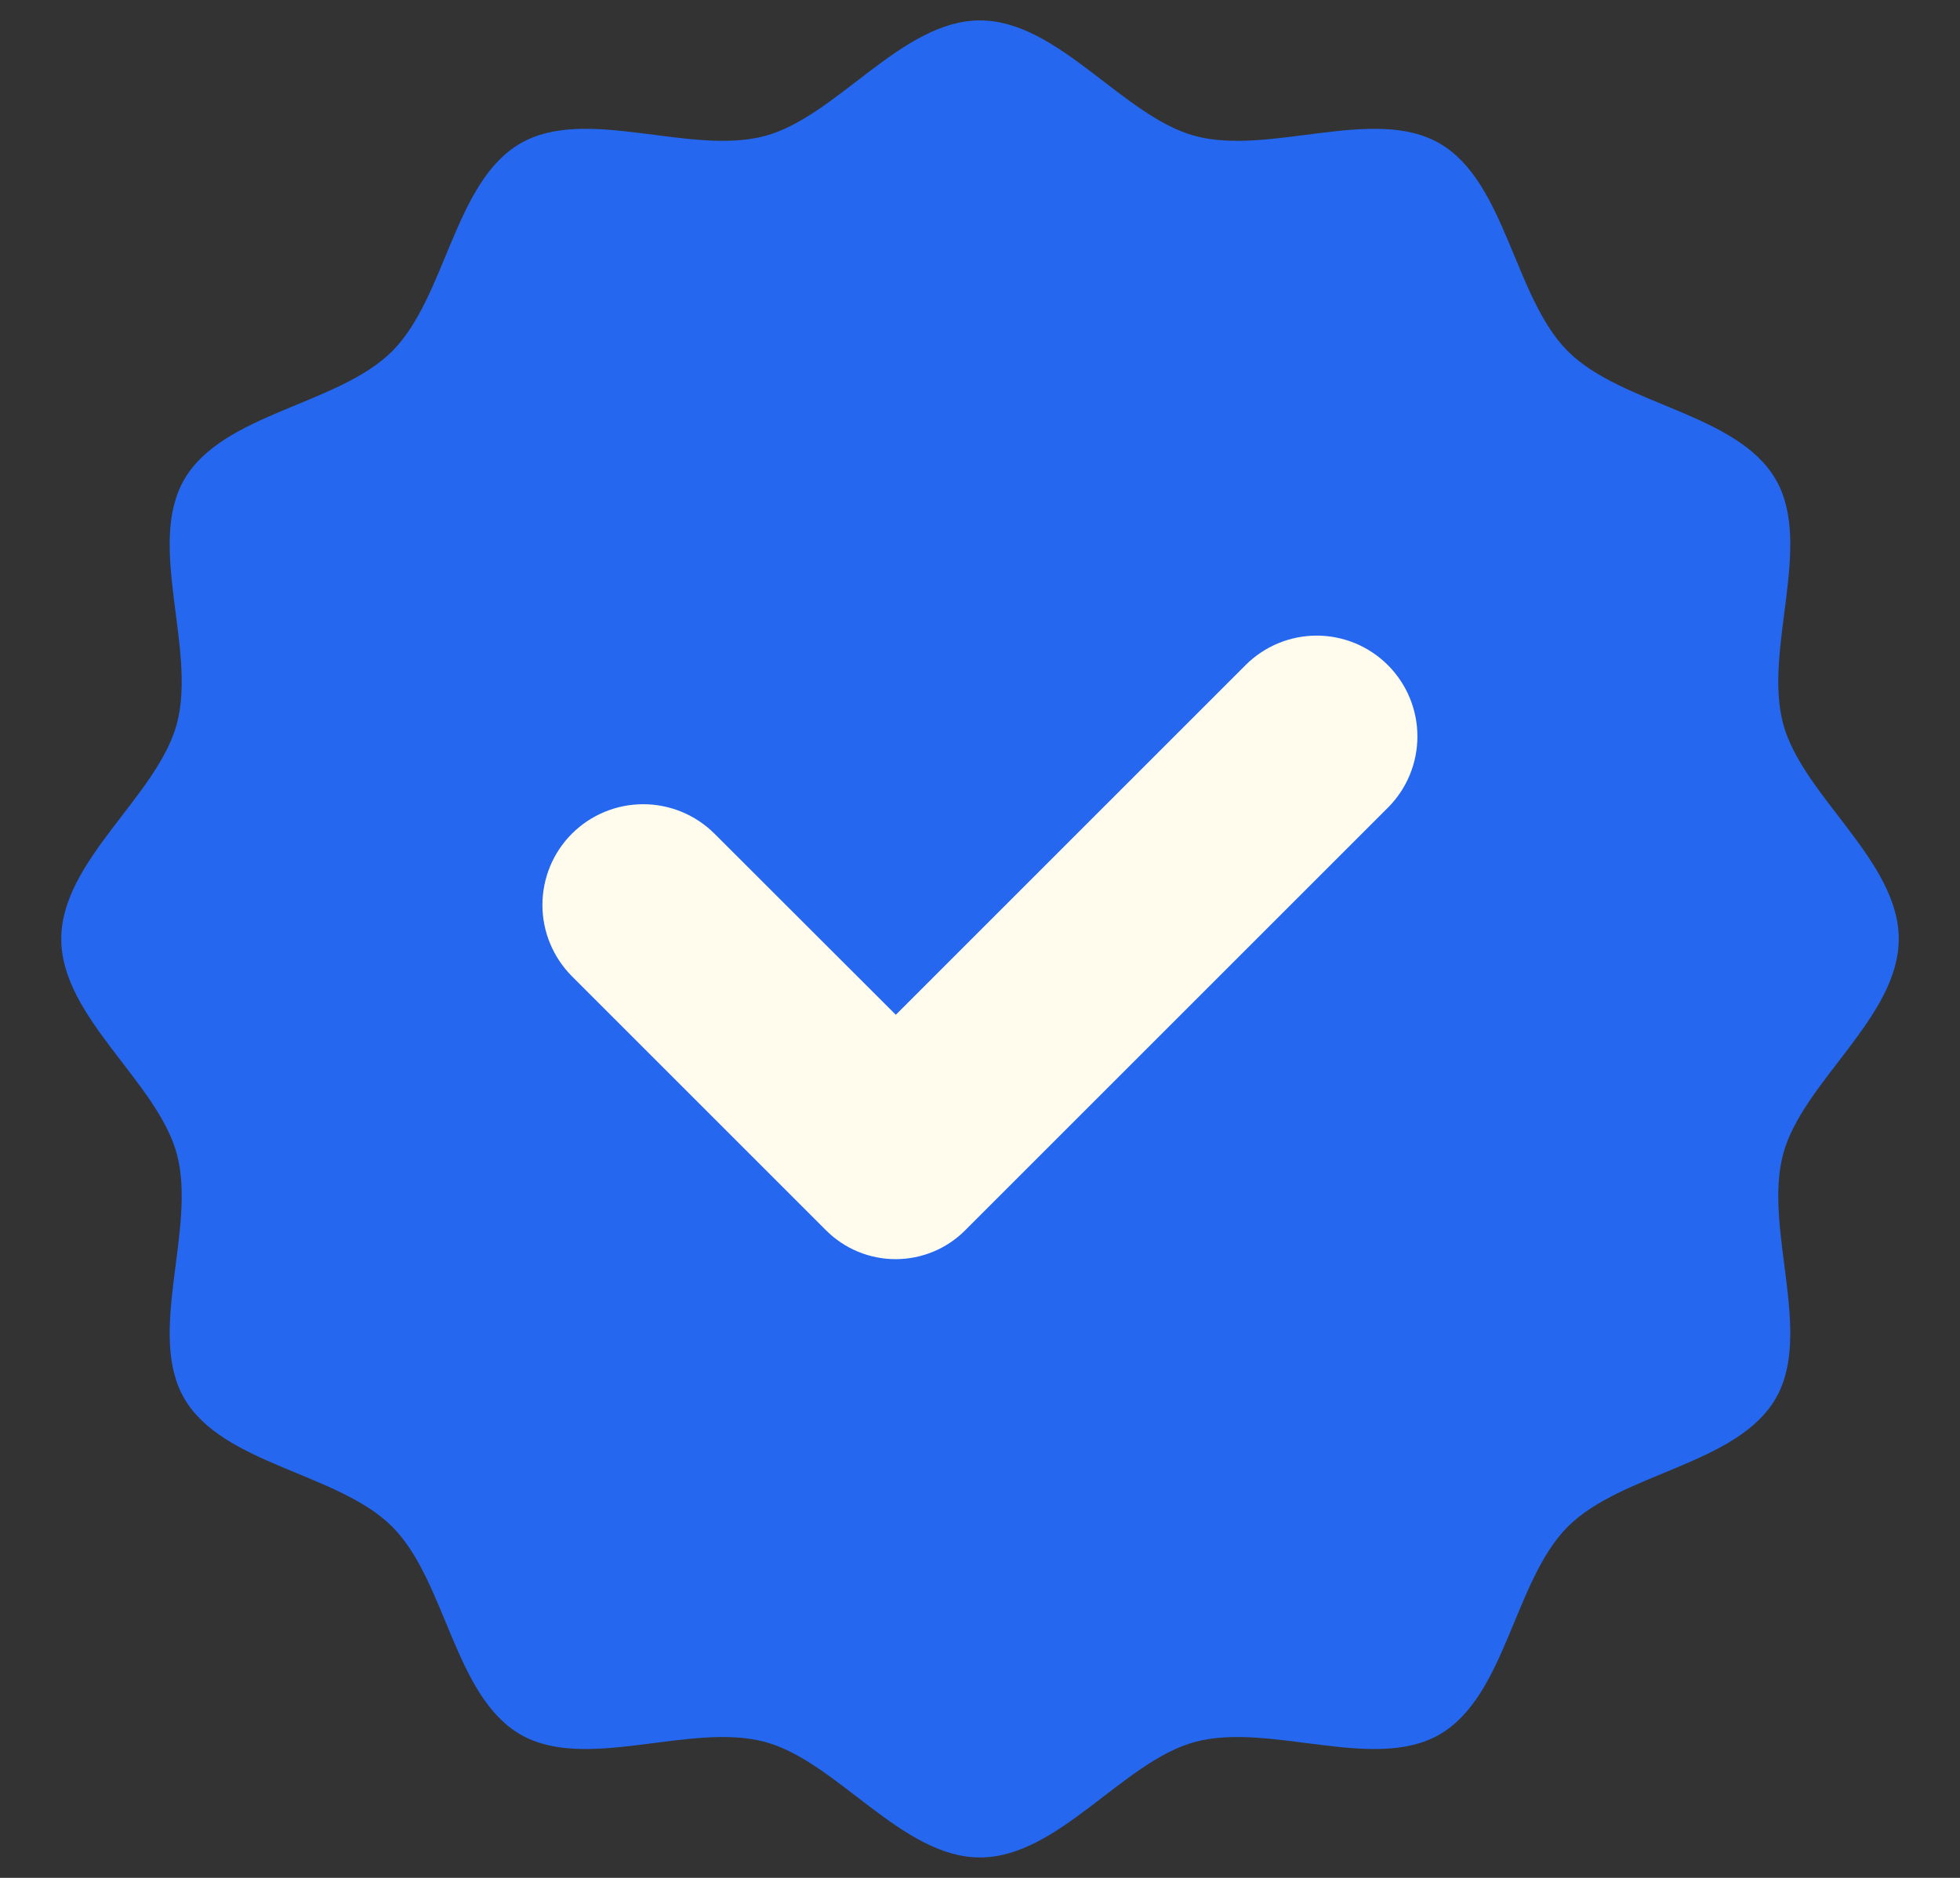 <svg width="24" height="23" viewBox="0 0 24 23" fill="none" xmlns="http://www.w3.org/2000/svg">
<rect x="0" y="0" width="24" height="23" fill="#333333" stroke="none"/>
<path d="M23.25 11.5C23.25 12.46 22.071 13.251 21.834 14.136C21.591 15.051 22.207 16.326 21.744 17.127C21.274 17.941 19.858 18.038 19.198 18.698C18.538 19.358 18.441 20.774 17.627 21.244C16.826 21.707 15.551 21.091 14.636 21.334C13.751 21.571 12.96 22.75 12 22.75C11.04 22.75 10.249 21.571 9.364 21.334C8.449 21.091 7.174 21.707 6.373 21.244C5.559 20.774 5.462 19.358 4.802 18.698C4.142 18.038 2.726 17.941 2.256 17.127C1.792 16.326 2.409 15.051 2.166 14.136C1.929 13.251 0.75 12.46 0.75 11.5C0.75 10.54 1.929 9.749 2.166 8.864C2.409 7.949 1.792 6.674 2.256 5.873C2.726 5.059 4.142 4.962 4.802 4.302C5.462 3.642 5.559 2.226 6.373 1.756C7.174 1.292 8.449 1.909 9.364 1.666C10.249 1.429 11.04 0.25 12 0.25C12.96 0.25 13.751 1.429 14.636 1.666C15.551 1.909 16.826 1.292 17.627 1.756C18.441 2.226 18.538 3.642 19.198 4.302C19.858 4.962 21.274 5.059 21.744 5.873C22.207 6.674 21.591 7.949 21.834 8.864C22.071 9.749 23.25 10.54 23.25 11.5Z" fill="#2568EF"/>
<path d="M15.251 8.147L10.969 12.429L8.749 10.211C8.517 9.98 8.203 9.85 7.876 9.85C7.548 9.85 7.235 9.98 7.003 10.211C6.772 10.442 6.642 10.756 6.642 11.084C6.642 11.411 6.772 11.725 7.003 11.957L10.117 15.071C10.343 15.296 10.648 15.422 10.967 15.422C11.285 15.422 11.591 15.296 11.816 15.071L16.995 9.892C17.226 9.661 17.356 9.347 17.356 9.019C17.356 8.692 17.226 8.378 16.995 8.147C16.88 8.032 16.744 7.941 16.595 7.879C16.445 7.817 16.285 7.785 16.123 7.785C15.961 7.785 15.801 7.817 15.651 7.879C15.502 7.941 15.366 8.032 15.251 8.147Z" fill="#FFFCEE"/>
</svg>
